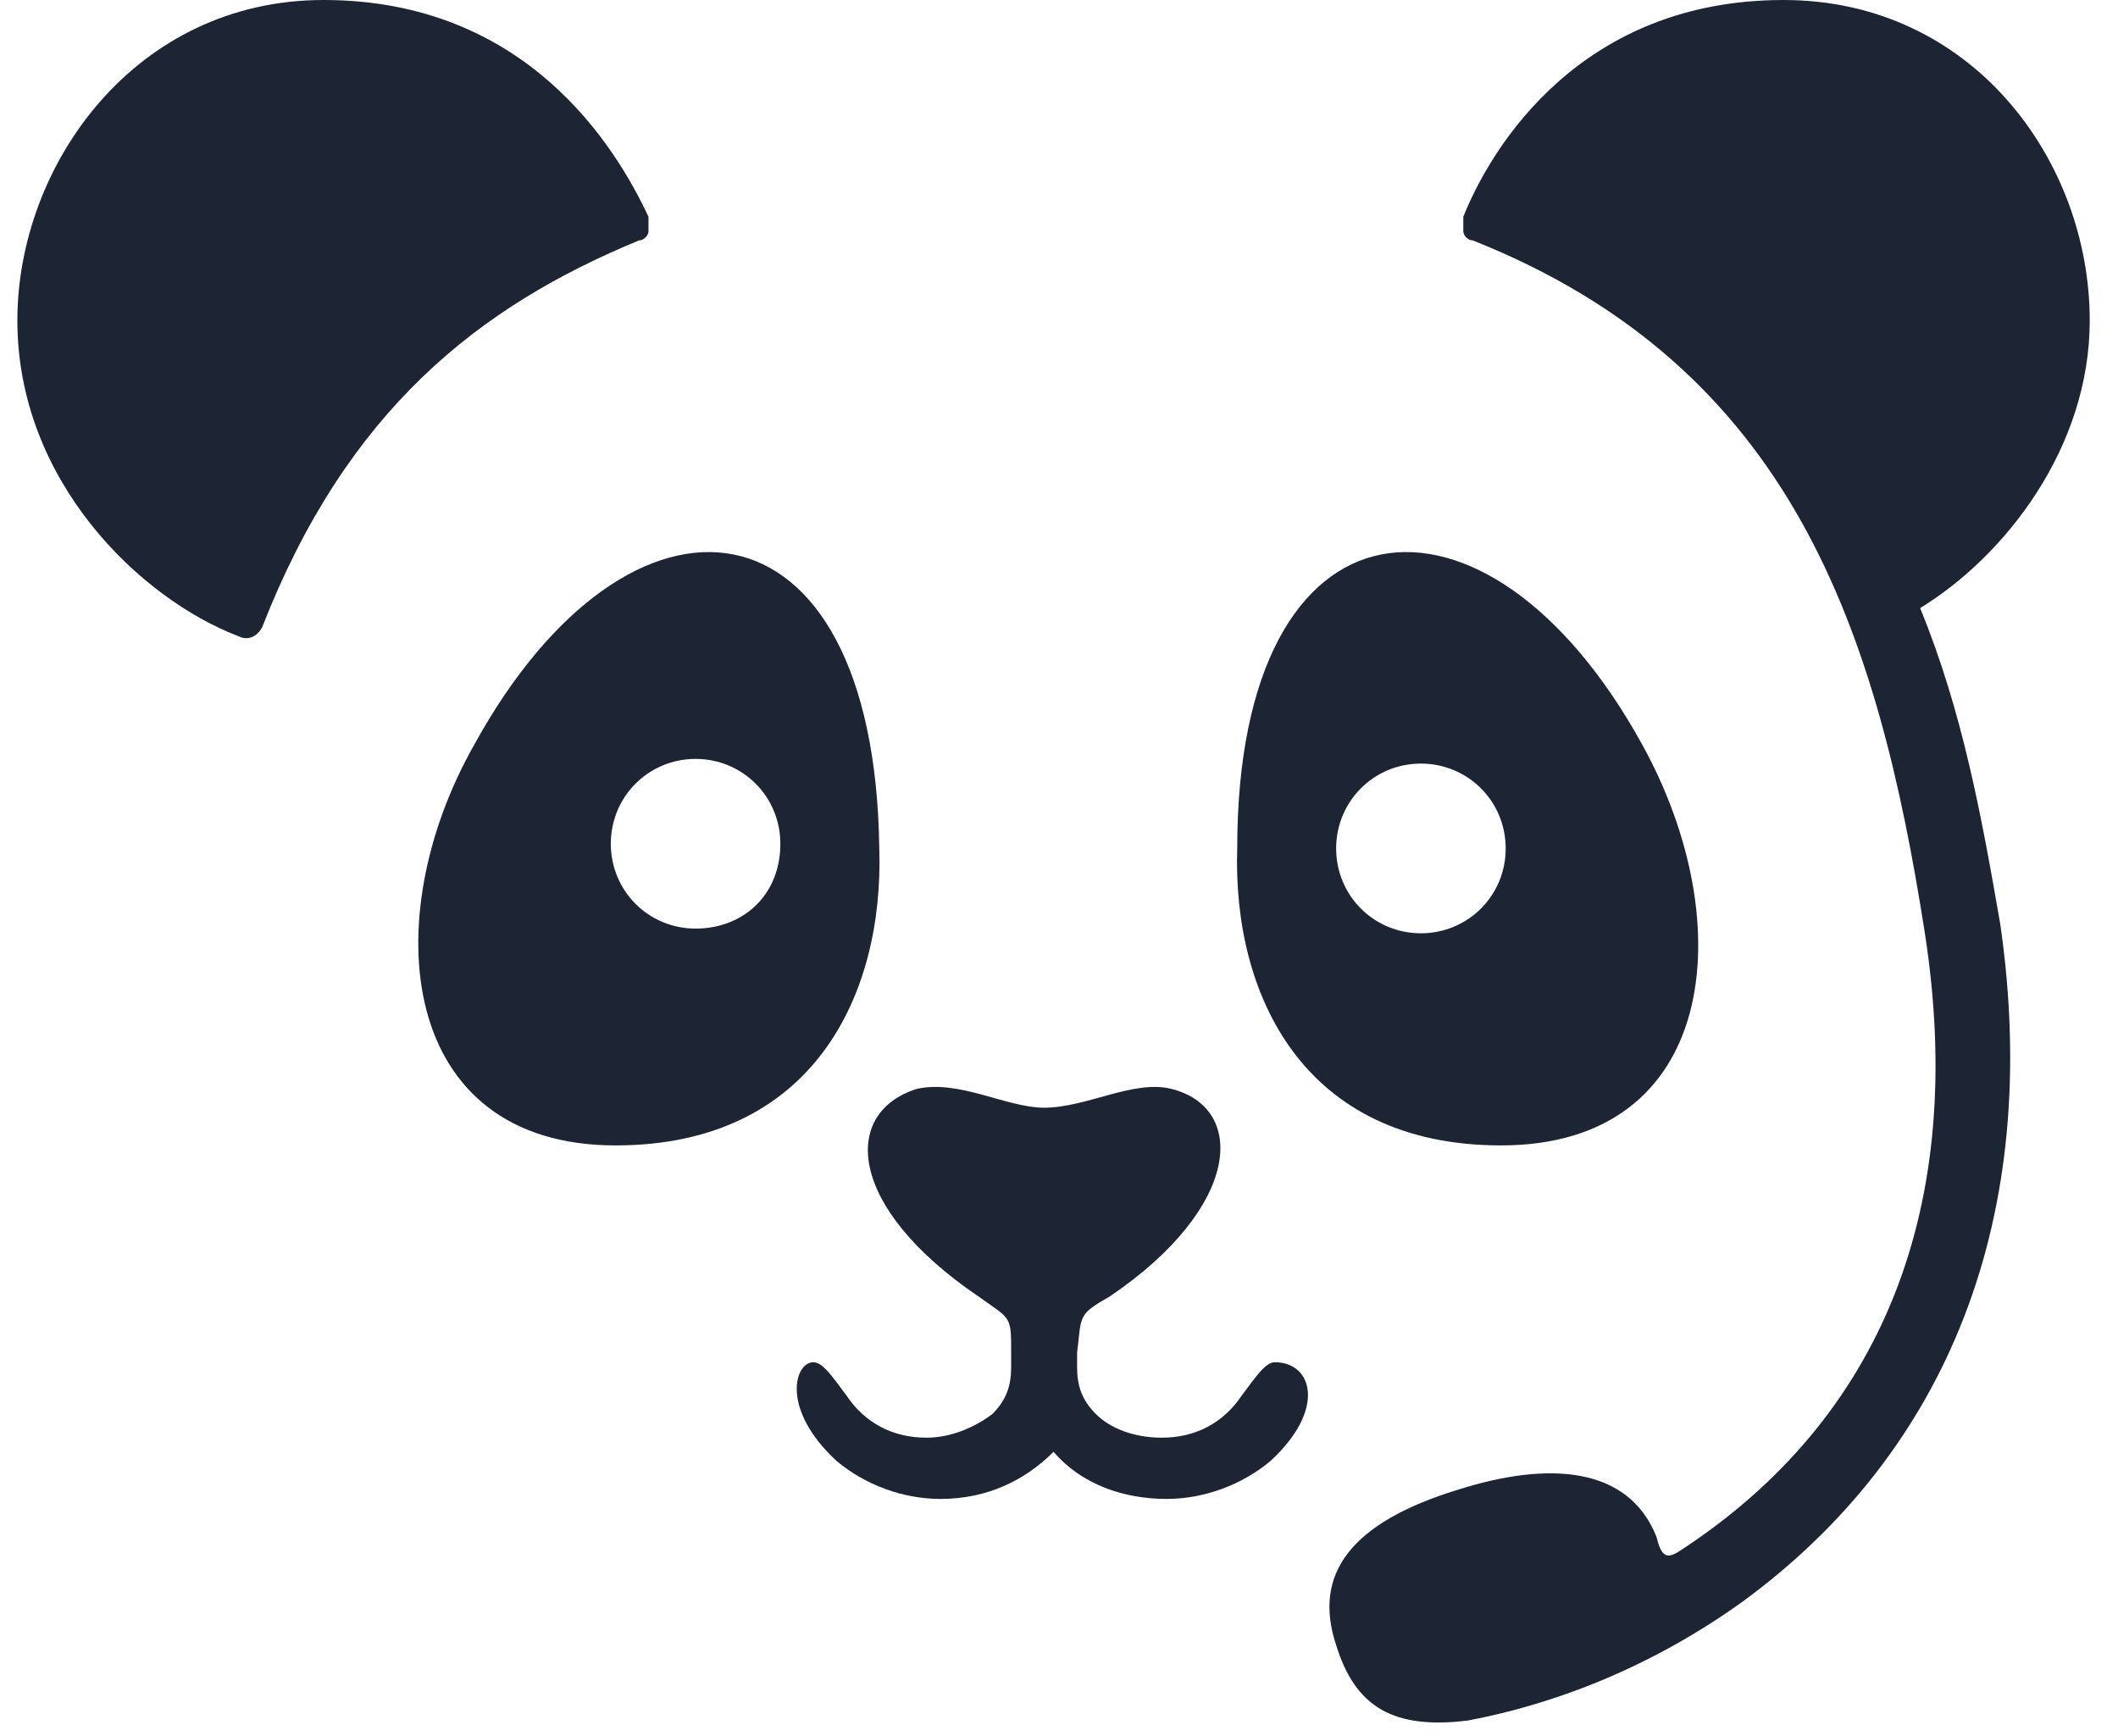 <svg width="61" height="50" viewBox="0 0 61 50" fill="none" xmlns="http://www.w3.org/2000/svg">
<path d="M43.23 32.987C49.469 32.987 50.148 26.607 47.299 21.448C42.823 13.303 35.633 13.982 35.633 24.435C35.498 28.643 37.532 32.987 43.23 32.987ZM40.923 21.991C42.28 21.991 43.365 23.077 43.365 24.435C43.365 25.792 42.28 26.878 40.923 26.878C39.567 26.878 38.482 25.792 38.482 24.435C38.482 23.077 39.567 21.991 40.923 21.991ZM7.554 18.055C7.418 18.326 7.147 18.462 6.876 18.326C4.027 17.24 0.5 13.846 0.5 9.231C0.5 4.751 3.891 0 9.317 0C15.15 0 17.727 4.208 18.677 6.244C18.677 6.38 18.677 6.516 18.677 6.652C18.677 6.787 18.541 6.923 18.406 6.923C13.794 8.824 9.995 11.81 7.554 18.055ZM57.608 26.607C58.829 35.023 56.116 41.811 50.148 46.155C47.299 48.191 44.45 49.141 42.28 49.549C40.11 49.82 39.024 49.141 38.482 47.377C37.804 45.34 38.889 43.847 42.009 42.897C44.586 42.082 46.892 42.218 47.706 44.254C47.842 44.797 47.977 44.933 48.384 44.662C54.217 40.861 56.659 34.752 55.438 26.878C54.081 18.19 51.64 10.588 42.416 6.923C42.28 6.923 42.144 6.787 42.144 6.652C42.144 6.516 42.144 6.38 42.144 6.244C42.958 4.208 45.536 0 51.368 0C56.794 0 60.186 4.615 60.186 9.231C60.186 12.896 57.744 16.018 55.302 17.512C56.523 20.498 57.066 23.485 57.608 26.607ZM25.324 24.435C25.188 13.982 18.134 13.303 13.658 21.448C10.809 26.471 11.488 32.987 17.727 32.987C23.425 32.987 25.459 28.643 25.324 24.435ZM20.034 26.743C18.677 26.743 17.592 25.657 17.592 24.299C17.592 22.942 18.677 21.856 20.034 21.856C21.39 21.856 22.475 22.942 22.475 24.299C22.475 25.792 21.39 26.743 20.034 26.743ZM36.583 42.082C35.769 42.761 34.684 43.168 33.598 43.168C32.378 43.168 31.157 42.761 30.343 41.811C29.529 42.625 28.444 43.168 27.087 43.168C26.002 43.168 24.917 42.761 24.103 42.082C22.475 40.589 22.882 39.232 23.425 39.232C23.696 39.232 23.967 39.639 24.374 40.182C24.917 40.996 25.731 41.404 26.68 41.404C27.359 41.404 28.037 41.132 28.579 40.725C28.986 40.318 29.122 39.91 29.122 39.367V38.96C29.122 37.874 29.122 38.01 28.172 37.331C24.374 34.752 24.239 32.037 26.409 31.358C27.63 31.087 28.986 31.901 30.072 31.901C31.292 31.901 32.649 31.087 33.734 31.358C35.904 31.901 35.769 34.752 31.971 37.331C31.021 37.874 31.157 37.874 31.021 38.96V39.367C31.021 39.91 31.157 40.318 31.564 40.725C31.971 41.132 32.649 41.404 33.463 41.404C34.412 41.404 35.226 40.996 35.769 40.182C36.176 39.639 36.447 39.232 36.718 39.232C37.804 39.232 38.211 40.589 36.583 42.082Z" fill="#1D2434"/>
</svg>
